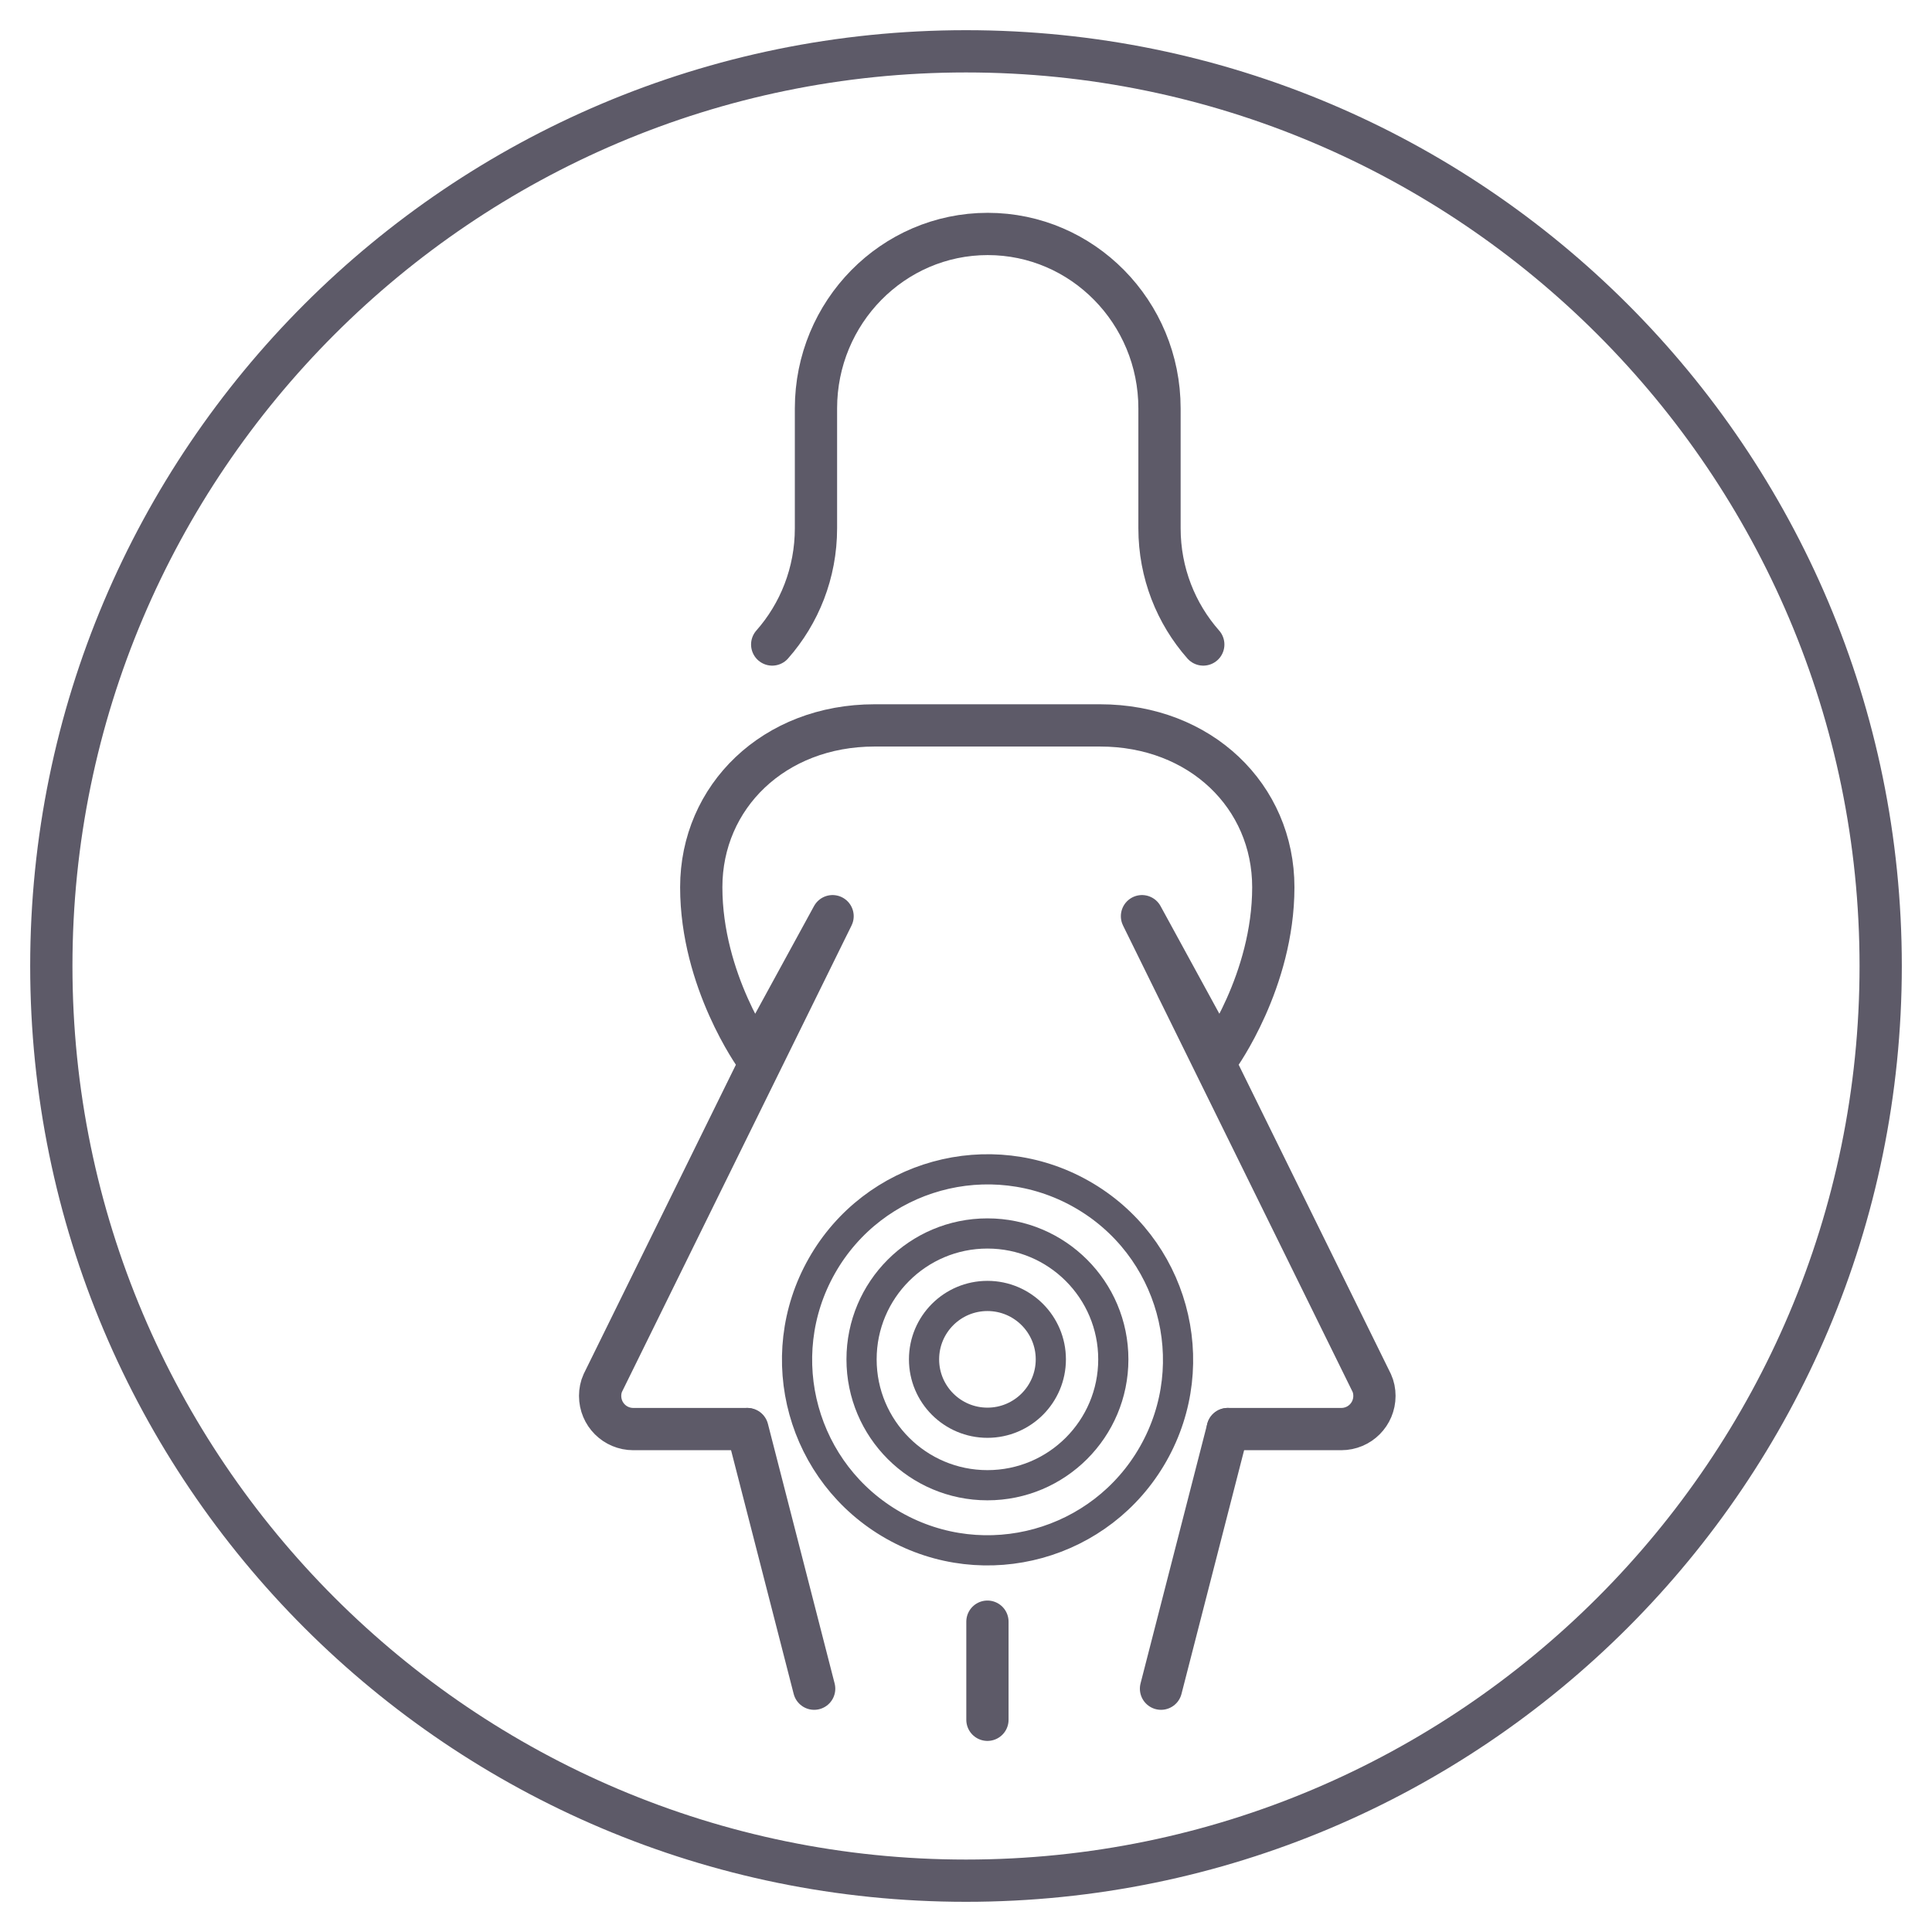 <?xml version="1.0" encoding="utf-8"?>
<!-- Generator: Adobe Illustrator 23.0.1, SVG Export Plug-In . SVG Version: 6.00 Build 0)  -->
<svg version="1.1" id="Layer_1" xmlns="http://www.w3.org/2000/svg" xmlns:xlink="http://www.w3.org/1999/xlink" x="0px" y="0px"
	 viewBox="0 0 64 64" style="enable-background:new 0 0 64 64;" xml:space="preserve">
<style type="text/css">
	.st0{fill:#5D5A68;}
	.st1{fill:none;stroke:#5D5A68;stroke-width:1.4;stroke-linecap:round;stroke-linejoin:round;stroke-miterlimit:10;}
	.st2{fill:none;stroke:#5D5A68;stroke-linecap:round;stroke-linejoin:round;stroke-miterlimit:10;}
</style>
<g>
	<path class="st1" d="M39.86,21.35c-0.9-1.02-1.45-2.37-1.45-3.85v-3.97c0-3.19-2.55-5.78-5.69-5.78c-3.14,0-5.69,2.59-5.69,5.78
		v3.97c0,1.48-0.55,2.83-1.45,3.85"/>
	<g>
		<path class="st1" d="M40.67,47.34h1.17h2.59c0.61,0,1.1-0.49,1.1-1.1c0-0.15-0.03-0.3-0.09-0.43l0,0l-7.61-15.46l0,0l2.54,4.65
			c0,0,1.81-2.5,1.81-5.61c0-3.01-2.41-5.36-5.74-5.36h-2.94h-1.59h-2.94c-3.33,0-5.74,2.36-5.74,5.36c0,3.11,1.81,5.61,1.81,5.61
			l2.54-4.65l0,0l-7.61,15.46l0,0c-0.06,0.13-0.09,0.28-0.09,0.43c0,0.61,0.49,1.1,1.1,1.1h2.59h1.17"/>
	</g>
	<g>
		<line class="st1" x1="32.71" y1="53.72" x2="32.71" y2="56.97"/>
		<line class="st1" x1="24.76" y1="47.34" x2="26.97" y2="55.94"/>
		<line class="st1" x1="40.67" y1="47.34" x2="38.46" y2="55.94"/>
	</g>
	<g>
		<circle class="st2" cx="32.71" cy="45.03" r="4.17"/>
		<circle class="st2" cx="32.71" cy="45.03" r="2.1"/>
		
			<ellipse transform="matrix(0.493 -0.87 0.87 0.493 -22.588 51.304)" class="st2" cx="32.71" cy="45.03" rx="6.31" ry="6.31"/>
	</g>
</g>
<g>
	<path class="st0" d="M32,2.4c16.32,0,29.6,13.28,29.6,29.6S48.32,61.6,32,61.6S2.4,48.32,2.4,32S15.68,2.4,32,2.4 M32,1
		C14.88,1,1,14.88,1,32s13.88,31,31,31s31-13.88,31-31S49.12,1,32,1L32,1z"/>
</g>
</svg>

